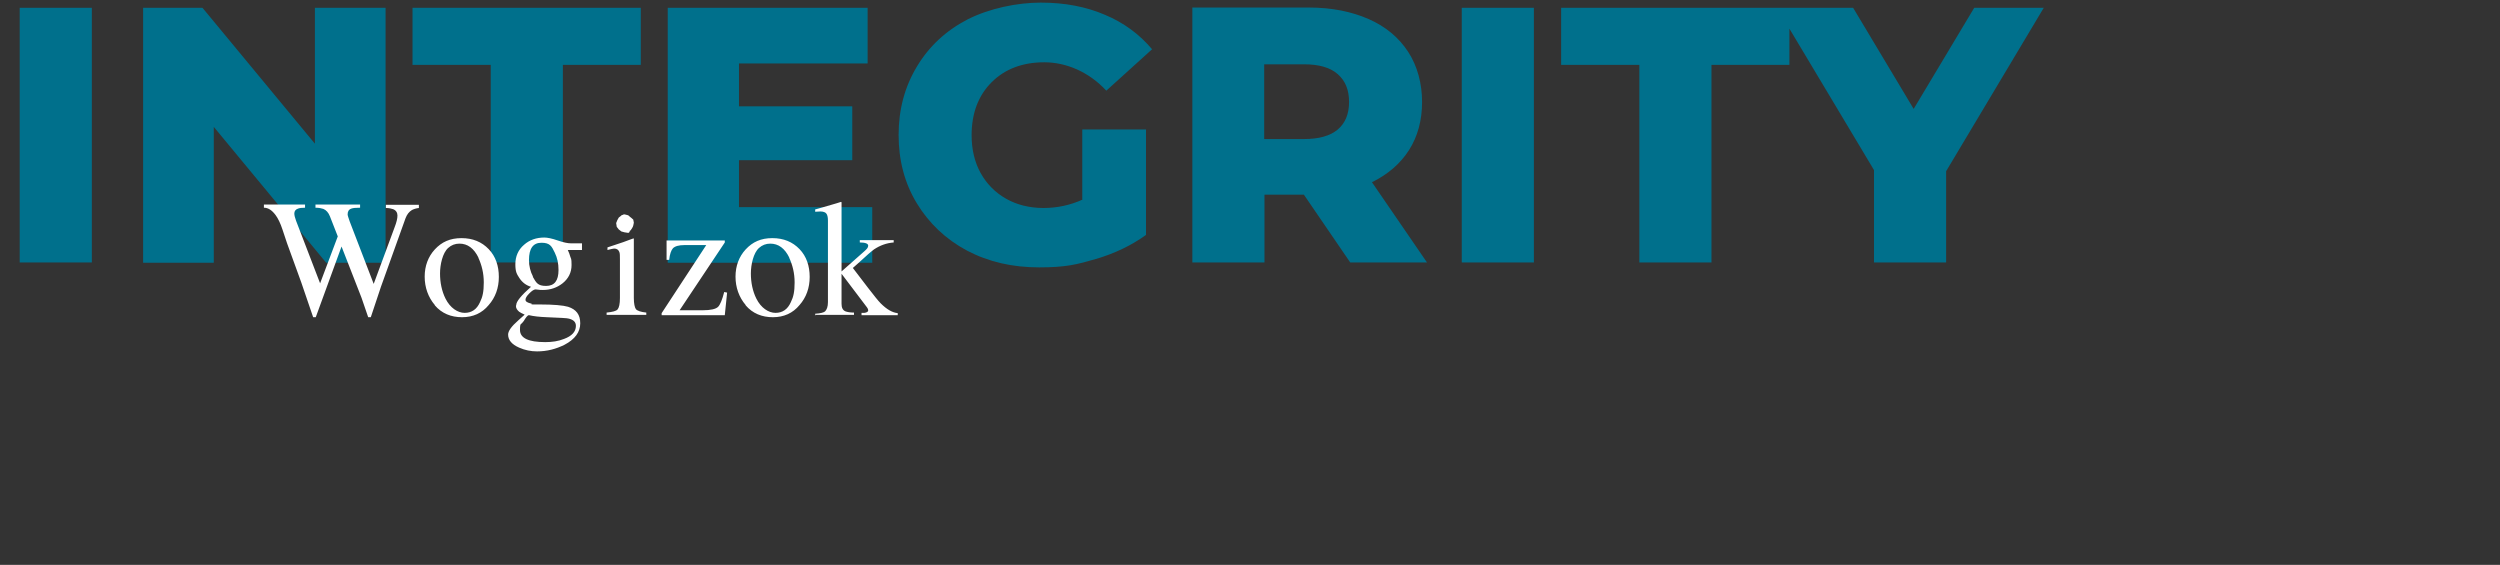 <?xml version="1.0" encoding="UTF-8"?>
<svg id="Layer_2" data-name="Layer 2" xmlns="http://www.w3.org/2000/svg" version="1.1" viewBox="0 0 863 195">
  <rect x="0" y="0" width="863" height="195" fill="#333333" stroke="none"/>
  <defs>
    <style>
      .cls-1 {
        fill: none;
      }

      .cls-1, .cls-2, .cls-3 {
        stroke-width: 0px;
      }

      .cls-2 {
        fill: #00708c;
      }

      .cls-3 {
        fill: #fff;
      }
    </style>
  </defs>
  <rect class="cls-1" width="863" height="195"/>
  <rect class="cls-1" width="863" height="195"/>
  <path class="cls-2" d="M705.6,2.7h-24.1l-20.9,34.9-20.9-34.9h-26.3l33.5,56v31.9h24.9v-31.5l33.7-56.4h0ZM565.9,90.6h24.9V22.4h26.9V2.7h-78.8v19.7h27v68.2h0ZM504.6,90.6h24.9V2.7h-24.9v88h0ZM465.7,35.2c0,4.1-1.3,7.3-3.9,9.5s-6.5,3.3-11.6,3.3h-13.8v-25.8h13.8c5.1,0,9,1.1,11.6,3.4s3.9,5.4,3.9,9.6M466,90.6h26.6l-19-27.7c5.5-2.7,9.8-6.4,12.8-11.1,3-4.7,4.5-10.3,4.5-16.6s-1.6-12.4-4.8-17.3-7.7-8.7-13.6-11.3c-5.9-2.6-12.8-4-20.7-4h-40.2v88h24.9v-23.4h13.6l16,23.4ZM373.7,68.9c-4.2,1.9-8.7,2.9-13.5,2.9s-9.2-1.1-12.9-3.2-6.7-5.1-8.8-8.9c-2.1-3.8-3.1-8.2-3.1-13,0-7.6,2.3-13.7,6.9-18.3,4.6-4.6,10.7-6.9,18.2-6.9s15.4,3.3,21.4,9.8l15.8-14.3c-4.4-5.2-9.8-9.2-16.3-11.9-6.5-2.8-13.9-4.2-22.1-4.2s-17.8,2-25.3,5.8c-7.5,3.9-13.3,9.3-17.5,16.3-4.2,7-6.3,14.8-6.3,23.6s2.1,16.7,6.3,23.6c4.2,6.9,10,12.4,17.3,16.3,7.4,3.9,15.7,5.8,24.9,5.8s13.1-1,19.6-2.9c6.5-1.9,12.3-4.7,17.3-8.3v-36.4h-22v24.1h0ZM255.1,71.4v-16.1h39.1v-18.6h-39.1v-14.8h44.4V2.7h-69v88h70.6v-19.2h-46ZM169.4,90.6h24.9V22.4h26.9V2.7h-78.8v19.7h27v68.2h0ZM108.7,2.7v46.9L69.9,2.7h-20.5v88h24.4v-46.9l38.8,46.9h20.5V2.7h-24.4ZM6.8,90.6h24.9V2.7H6.8v88h0Z"/>
  <path class="cls-3" d="M281.3,108.7h13.5v-.8c-1.4,0-2.3-.2-2.9-.4-1-.4-1.4-1.3-1.4-2.6v-10.4l8.7,11.5c.4.5.5.9.5,1.2s-.4.7-1.3.8h-1v.8h12.5v-.7c-1.9-.2-3.8-1.3-5.9-3.4-.9-.9-2.3-2.7-4.4-5.4l-5.2-6.8,1.7-1.5c3-2.8,4.9-4.4,5.6-4.9,2.1-1.4,4.3-2.2,6.8-2.4v-.8h-11.7v.8c1.9,0,2.9.4,2.9,1.1s-.5,1.2-1.4,2l-7.8,6.9v-23.6c0-.3,0-.4-.2-.4h0c0,0-2.1.7-6.4,1.9l-2.5.7v.8c.6,0,1.2-.1,1.8-.1,1,0,1.8.3,2.1.8.3.4.5,1.2.5,2.3v28.2c0,1.6-.4,2.6-1,3.2-.5.4-1.6.7-3.4.8v.8h0ZM272.4,88.9c1.2,2.6,1.9,5.4,1.9,8.6s-.4,5-1.3,6.8c-1.1,2.5-2.9,3.7-5.3,3.7s-5-1.7-6.6-4.9c-1.3-2.6-1.9-5.6-1.9-8.7s.9-7.1,2.8-8.8c1.1-1,2.4-1.5,3.9-1.5,2.8,0,5,1.6,6.6,4.9M257.4,105.4c2.4,2.8,5.6,4.1,9.4,4.1s6.9-1.4,9.2-4.2c2.3-2.6,3.5-5.9,3.5-9.7s-1.1-7.1-3.5-9.6c-2.4-2.5-5.5-3.8-9.4-3.8s-6.8,1.3-9.2,3.9c-2.3,2.5-3.5,5.7-3.5,9.4s1.2,7.1,3.5,9.8M230.1,82.9v6.8c-.1,0,.9,0,.9,0,.2-2,.7-3.3,1.3-4,.7-.7,2-1.1,4-1.1h7.5l-15.4,23.5v.7h21.8l.8-7.8-1-.2c-.7,2.7-1.4,4.4-2.1,5.1-.8.8-2.6,1.2-5.3,1.2h-8l15.6-23.4v-.7h-20.1,0ZM217.4,79.7c.2-.1.3-.2.3-.2l.6-.9c0-.1.1-.3.2-.4,0-.2.1-.3.1-.3s0-.2.1-.5c0-.3.1-.4.1-.4,0,0,0-.4-.2-1.2l-.8-.7c-.2-.1-.4-.3-.6-.5-.2-.2-.4-.3-.4-.3l-1.2-.3c-.2,0-.4,0-.7.2-.3,0-.4.1-.4.2l-.9.7-.5.9-.4,1,.2,1.3.7.9.9.7,1.1.3,1.3.2c.1,0,.3-.2.4-.3M209.4,108.7h13.7v-.8c-1.9-.2-3.1-.6-3.6-1.2-.4-.6-.7-1.9-.7-3.8v-20.2c0-.2,0-.3,0-.4-.1,0-.5.1-1,.3-1.2.5-3.5,1.3-6.9,2.4l-1.2.4v.9c1.2-.3,2-.5,2.3-.5.9,0,1.5.4,1.8,1.2.2.5.2,1.3.2,2.5v13.4c0,2-.3,3.3-.8,3.9-.5.6-1.8.9-3.8,1.1v.8h0ZM184,95.5c-.9-1.7-1.4-3.7-1.4-5.7,0-4,1.4-6,4.3-6s3.5,1.1,4.6,3.4c.9,1.8,1.3,3.8,1.3,6,0,3.7-1.4,5.5-4.3,5.5s-3.4-1.1-4.6-3.2M178.1,105.6c0,.8.4,1.4,1.1,2,.4.3,1,.6,1.9,1l-.3.3-1.9,1.7c-2.4,2.1-3.5,3.7-3.5,4.9,0,1.9,1.3,3.4,3.8,4.5,2,.9,4.1,1.3,6.2,1.3,3.4,0,6.5-.8,9.5-2.3,3.6-1.9,5.4-4.4,5.4-7.4s-1.4-4.8-4.2-5.7c-1.7-.5-5-.8-9.8-.8s-2,0-2.9-.3c-1.3-.3-2-.7-2-1.3s.4-1.3,1.3-2.2,1.6-1.4,2.2-1.4c1.2.2,2.1.2,2.5.2,2.6,0,4.9-.8,6.8-2.3,2-1.6,3.1-3.7,3.1-6.3s-.2-2-.5-3.1c-.1-.5-.4-1.2-.8-2.1h4.9v-2.3h-.3c-.4,0-1,0-1.7,0-.8,0-1.4,0-1.8,0-1.1,0-2.6-.3-4.6-1-2-.7-3.6-1-4.6-1-2.7,0-5.1.8-7,2.5-2,1.7-3,4-3,6.7s.5,3.4,1.4,4.8c1,1.5,2.3,2.5,4,3-3.4,3-5.1,5.1-5.1,6.3M180.7,111c.8-1.4,1.4-2.2,1.9-2.2,1.7.4,3.7.6,6.1.7,4.6.2,7.2.3,7.7.5,1.6.4,2.4,1.2,2.4,2.5,0,2-1.4,3.5-4.1,4.5-2,.8-4.1,1.1-6.5,1.1-5.8,0-8.7-1.4-8.7-4.2s.4-1.6,1.1-2.9M165.1,88.9c1.2,2.6,1.9,5.4,1.9,8.6s-.4,5-1.3,6.8c-1.1,2.5-2.9,3.7-5.3,3.7s-5-1.7-6.6-4.9c-1.3-2.6-1.9-5.6-1.9-8.7s.9-7.1,2.8-8.8c1.1-1,2.4-1.5,3.9-1.5,2.8,0,5,1.6,6.6,4.9M150.1,105.4c2.4,2.8,5.6,4.1,9.4,4.1s6.9-1.4,9.2-4.2c2.3-2.6,3.5-5.9,3.5-9.7s-1.1-7.1-3.5-9.6c-2.4-2.5-5.5-3.8-9.4-3.8s-6.8,1.3-9.2,3.9c-2.3,2.5-3.5,5.7-3.5,9.4s1.2,7.1,3.5,9.8M91.1,70.6v1.1c1.5,0,2.8.9,4,2.5.9,1.2,1.7,2.9,2.4,5,.7,2.1,1.2,3.7,1.6,4.8l4.9,13.5,4.1,12h.9l8.9-24.4,6.9,17.7,2.3,6.7h.9l3.5-10.5,8.5-23.7c.5-1.3,1.2-2.2,2.2-2.8.6-.3,1.4-.6,2.4-.7v-1.1h-11.4v1.1c1.1,0,1.9.2,2.5.4,1,.4,1.5,1.2,1.5,2.2s-.3,2.3-1,4.1l-7.2,19.5-8.3-21.6c-.4-1.2-.7-2-.7-2.4,0-1,.4-1.7,1.3-2,.5-.2,1.5-.3,3-.3v-1.1h-15.4v1.1c1.2,0,2.1.2,2.7.4,1,.4,1.8,1.3,2.3,2.6l2.7,6.9-6.1,16.2-8.3-21.6c-.4-1.1-.6-1.9-.6-2.5,0-.8.4-1.4,1.3-1.7.5-.2,1.3-.3,2.4-.3v-1.1h-14.1Z"/>
</svg>
